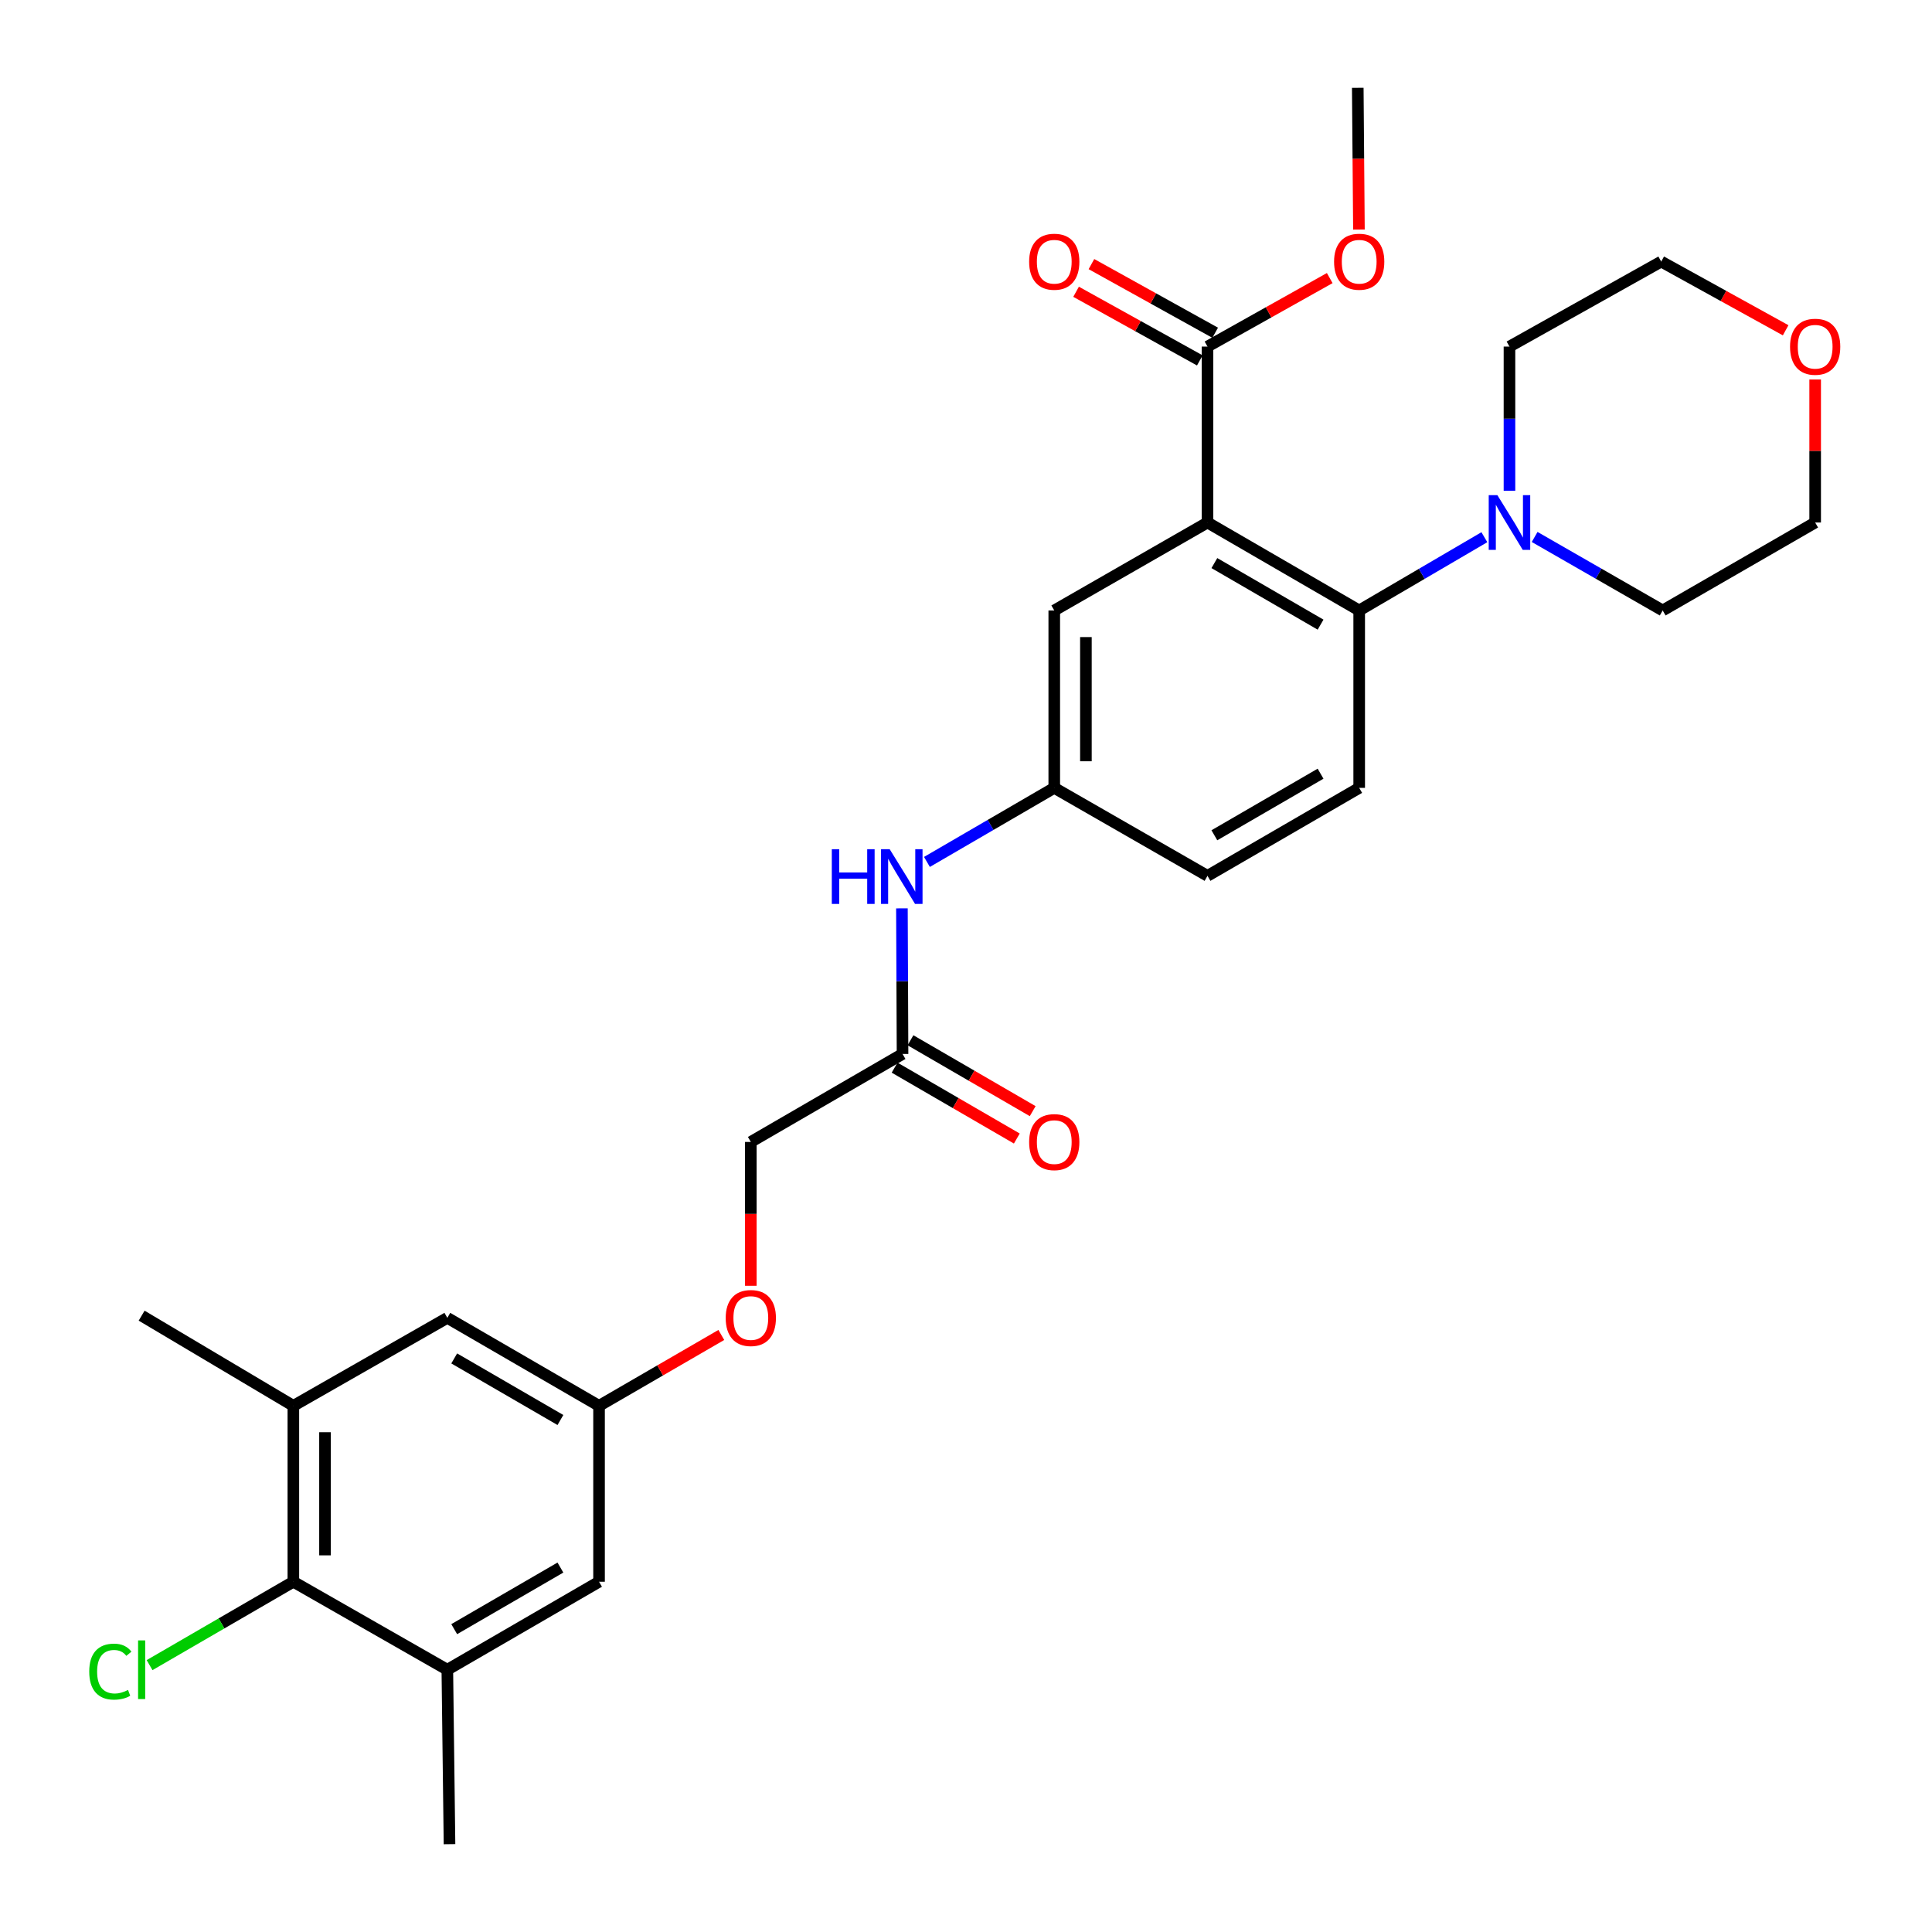 <?xml version='1.0' encoding='iso-8859-1'?>
<svg version='1.1' baseProfile='full'
              xmlns='http://www.w3.org/2000/svg'
                      xmlns:rdkit='http://www.rdkit.org/xml'
                      xmlns:xlink='http://www.w3.org/1999/xlink'
                  xml:space='preserve'
width='1000px' height='1000px' viewBox='0 0 1000 1000'>
<!-- END OF HEADER -->
<rect style='opacity:1.0;fill:#FFFFFF;stroke:none' width='1000' height='1000' x='0' y='0'> </rect>
<path class='bond-0' d='M 624.996,270.452 L 703.516,315.978' style='fill:none;fill-rule:evenodd;stroke:#000000;stroke-width:6px;stroke-linecap:butt;stroke-linejoin:miter;stroke-opacity:1' />
<path class='bond-0' d='M 628.558,291.451 L 683.523,323.319' style='fill:none;fill-rule:evenodd;stroke:#000000;stroke-width:6px;stroke-linecap:butt;stroke-linejoin:miter;stroke-opacity:1' />
<path class='bond-1' d='M 624.996,270.452 L 624.996,179.392' style='fill:none;fill-rule:evenodd;stroke:#000000;stroke-width:6px;stroke-linecap:butt;stroke-linejoin:miter;stroke-opacity:1' />
<path class='bond-6' d='M 624.996,270.452 L 545.683,315.978' style='fill:none;fill-rule:evenodd;stroke:#000000;stroke-width:6px;stroke-linecap:butt;stroke-linejoin:miter;stroke-opacity:1' />
<path class='bond-2' d='M 703.516,315.978 L 735.912,297.017' style='fill:none;fill-rule:evenodd;stroke:#000000;stroke-width:6px;stroke-linecap:butt;stroke-linejoin:miter;stroke-opacity:1' />
<path class='bond-2' d='M 735.912,297.017 L 768.307,278.057' style='fill:none;fill-rule:evenodd;stroke:#0000FF;stroke-width:6px;stroke-linecap:butt;stroke-linejoin:miter;stroke-opacity:1' />
<path class='bond-7' d='M 703.516,315.978 L 703.516,407.802' style='fill:none;fill-rule:evenodd;stroke:#000000;stroke-width:6px;stroke-linecap:butt;stroke-linejoin:miter;stroke-opacity:1' />
<path class='bond-14' d='M 628.969,172.231 L 596.947,154.464' style='fill:none;fill-rule:evenodd;stroke:#000000;stroke-width:6px;stroke-linecap:butt;stroke-linejoin:miter;stroke-opacity:1' />
<path class='bond-14' d='M 596.947,154.464 L 564.924,136.696' style='fill:none;fill-rule:evenodd;stroke:#FF0000;stroke-width:6px;stroke-linecap:butt;stroke-linejoin:miter;stroke-opacity:1' />
<path class='bond-14' d='M 621.022,186.553 L 589,168.786' style='fill:none;fill-rule:evenodd;stroke:#000000;stroke-width:6px;stroke-linecap:butt;stroke-linejoin:miter;stroke-opacity:1' />
<path class='bond-14' d='M 589,168.786 L 556.977,151.019' style='fill:none;fill-rule:evenodd;stroke:#FF0000;stroke-width:6px;stroke-linecap:butt;stroke-linejoin:miter;stroke-opacity:1' />
<path class='bond-21' d='M 624.996,179.392 L 656.631,161.663' style='fill:none;fill-rule:evenodd;stroke:#000000;stroke-width:6px;stroke-linecap:butt;stroke-linejoin:miter;stroke-opacity:1' />
<path class='bond-21' d='M 656.631,161.663 L 688.266,143.933' style='fill:none;fill-rule:evenodd;stroke:#FF0000;stroke-width:6px;stroke-linecap:butt;stroke-linejoin:miter;stroke-opacity:1' />
<path class='bond-22' d='M 781.3,254.016 L 781.3,216.704' style='fill:none;fill-rule:evenodd;stroke:#0000FF;stroke-width:6px;stroke-linecap:butt;stroke-linejoin:miter;stroke-opacity:1' />
<path class='bond-22' d='M 781.3,216.704 L 781.3,179.392' style='fill:none;fill-rule:evenodd;stroke:#000000;stroke-width:6px;stroke-linecap:butt;stroke-linejoin:miter;stroke-opacity:1' />
<path class='bond-23' d='M 794.326,277.93 L 827.465,296.954' style='fill:none;fill-rule:evenodd;stroke:#0000FF;stroke-width:6px;stroke-linecap:butt;stroke-linejoin:miter;stroke-opacity:1' />
<path class='bond-23' d='M 827.465,296.954 L 860.604,315.978' style='fill:none;fill-rule:evenodd;stroke:#000000;stroke-width:6px;stroke-linecap:butt;stroke-linejoin:miter;stroke-opacity:1' />
<path class='bond-3' d='M 151.841,818.706 L 151.841,727.655' style='fill:none;fill-rule:evenodd;stroke:#000000;stroke-width:6px;stroke-linecap:butt;stroke-linejoin:miter;stroke-opacity:1' />
<path class='bond-3' d='M 168.221,805.048 L 168.221,741.313' style='fill:none;fill-rule:evenodd;stroke:#000000;stroke-width:6px;stroke-linecap:butt;stroke-linejoin:miter;stroke-opacity:1' />
<path class='bond-19' d='M 151.841,818.706 L 114.631,840.286' style='fill:none;fill-rule:evenodd;stroke:#000000;stroke-width:6px;stroke-linecap:butt;stroke-linejoin:miter;stroke-opacity:1' />
<path class='bond-19' d='M 114.631,840.286 L 77.421,861.866' style='fill:none;fill-rule:evenodd;stroke:#00CC00;stroke-width:6px;stroke-linecap:butt;stroke-linejoin:miter;stroke-opacity:1' />
<path class='bond-31' d='M 151.841,818.706 L 231.536,864.25' style='fill:none;fill-rule:evenodd;stroke:#000000;stroke-width:6px;stroke-linecap:butt;stroke-linejoin:miter;stroke-opacity:1' />
<path class='bond-4' d='M 151.841,727.655 L 231.536,682.12' style='fill:none;fill-rule:evenodd;stroke:#000000;stroke-width:6px;stroke-linecap:butt;stroke-linejoin:miter;stroke-opacity:1' />
<path class='bond-24' d='M 151.841,727.655 L 73.311,680.983' style='fill:none;fill-rule:evenodd;stroke:#000000;stroke-width:6px;stroke-linecap:butt;stroke-linejoin:miter;stroke-opacity:1' />
<path class='bond-5' d='M 231.536,864.25 L 310.066,818.706' style='fill:none;fill-rule:evenodd;stroke:#000000;stroke-width:6px;stroke-linecap:butt;stroke-linejoin:miter;stroke-opacity:1' />
<path class='bond-5' d='M 235.098,843.249 L 290.069,811.369' style='fill:none;fill-rule:evenodd;stroke:#000000;stroke-width:6px;stroke-linecap:butt;stroke-linejoin:miter;stroke-opacity:1' />
<path class='bond-25' d='M 231.536,864.25 L 232.664,954.545' style='fill:none;fill-rule:evenodd;stroke:#000000;stroke-width:6px;stroke-linecap:butt;stroke-linejoin:miter;stroke-opacity:1' />
<path class='bond-12' d='M 545.683,315.978 L 545.683,407.802' style='fill:none;fill-rule:evenodd;stroke:#000000;stroke-width:6px;stroke-linecap:butt;stroke-linejoin:miter;stroke-opacity:1' />
<path class='bond-12' d='M 562.063,329.752 L 562.063,394.029' style='fill:none;fill-rule:evenodd;stroke:#000000;stroke-width:6px;stroke-linecap:butt;stroke-linejoin:miter;stroke-opacity:1' />
<path class='bond-29' d='M 703.516,407.802 L 624.996,453.337' style='fill:none;fill-rule:evenodd;stroke:#000000;stroke-width:6px;stroke-linecap:butt;stroke-linejoin:miter;stroke-opacity:1' />
<path class='bond-29' d='M 683.522,400.463 L 628.557,432.338' style='fill:none;fill-rule:evenodd;stroke:#000000;stroke-width:6px;stroke-linecap:butt;stroke-linejoin:miter;stroke-opacity:1' />
<path class='bond-8' d='M 467.153,545.526 L 466.993,507.846' style='fill:none;fill-rule:evenodd;stroke:#000000;stroke-width:6px;stroke-linecap:butt;stroke-linejoin:miter;stroke-opacity:1' />
<path class='bond-8' d='M 466.993,507.846 L 466.832,470.166' style='fill:none;fill-rule:evenodd;stroke:#0000FF;stroke-width:6px;stroke-linecap:butt;stroke-linejoin:miter;stroke-opacity:1' />
<path class='bond-15' d='M 463.045,552.61 L 494.675,570.954' style='fill:none;fill-rule:evenodd;stroke:#000000;stroke-width:6px;stroke-linecap:butt;stroke-linejoin:miter;stroke-opacity:1' />
<path class='bond-15' d='M 494.675,570.954 L 526.305,589.298' style='fill:none;fill-rule:evenodd;stroke:#FF0000;stroke-width:6px;stroke-linecap:butt;stroke-linejoin:miter;stroke-opacity:1' />
<path class='bond-15' d='M 471.262,538.441 L 502.892,556.785' style='fill:none;fill-rule:evenodd;stroke:#000000;stroke-width:6px;stroke-linecap:butt;stroke-linejoin:miter;stroke-opacity:1' />
<path class='bond-15' d='M 502.892,556.785 L 534.522,575.129' style='fill:none;fill-rule:evenodd;stroke:#FF0000;stroke-width:6px;stroke-linecap:butt;stroke-linejoin:miter;stroke-opacity:1' />
<path class='bond-20' d='M 467.153,545.526 L 388.623,591.069' style='fill:none;fill-rule:evenodd;stroke:#000000;stroke-width:6px;stroke-linecap:butt;stroke-linejoin:miter;stroke-opacity:1' />
<path class='bond-9' d='M 479.784,446.135 L 512.734,426.969' style='fill:none;fill-rule:evenodd;stroke:#0000FF;stroke-width:6px;stroke-linecap:butt;stroke-linejoin:miter;stroke-opacity:1' />
<path class='bond-9' d='M 512.734,426.969 L 545.683,407.802' style='fill:none;fill-rule:evenodd;stroke:#000000;stroke-width:6px;stroke-linecap:butt;stroke-linejoin:miter;stroke-opacity:1' />
<path class='bond-10' d='M 310.066,818.706 L 310.066,727.655' style='fill:none;fill-rule:evenodd;stroke:#000000;stroke-width:6px;stroke-linecap:butt;stroke-linejoin:miter;stroke-opacity:1' />
<path class='bond-11' d='M 231.536,682.12 L 310.066,727.655' style='fill:none;fill-rule:evenodd;stroke:#000000;stroke-width:6px;stroke-linecap:butt;stroke-linejoin:miter;stroke-opacity:1' />
<path class='bond-11' d='M 235.1,703.12 L 290.07,734.994' style='fill:none;fill-rule:evenodd;stroke:#000000;stroke-width:6px;stroke-linecap:butt;stroke-linejoin:miter;stroke-opacity:1' />
<path class='bond-18' d='M 545.683,407.802 L 624.996,453.337' style='fill:none;fill-rule:evenodd;stroke:#000000;stroke-width:6px;stroke-linecap:butt;stroke-linejoin:miter;stroke-opacity:1' />
<path class='bond-13' d='M 310.066,727.655 L 341.71,709.313' style='fill:none;fill-rule:evenodd;stroke:#000000;stroke-width:6px;stroke-linecap:butt;stroke-linejoin:miter;stroke-opacity:1' />
<path class='bond-13' d='M 341.71,709.313 L 373.353,690.971' style='fill:none;fill-rule:evenodd;stroke:#FF0000;stroke-width:6px;stroke-linecap:butt;stroke-linejoin:miter;stroke-opacity:1' />
<path class='bond-16' d='M 939.525,196.429 L 939.525,233.441' style='fill:none;fill-rule:evenodd;stroke:#FF0000;stroke-width:6px;stroke-linecap:butt;stroke-linejoin:miter;stroke-opacity:1' />
<path class='bond-16' d='M 939.525,233.441 L 939.525,270.452' style='fill:none;fill-rule:evenodd;stroke:#000000;stroke-width:6px;stroke-linecap:butt;stroke-linejoin:miter;stroke-opacity:1' />
<path class='bond-30' d='M 924.249,170.956 L 892.044,153.171' style='fill:none;fill-rule:evenodd;stroke:#FF0000;stroke-width:6px;stroke-linecap:butt;stroke-linejoin:miter;stroke-opacity:1' />
<path class='bond-30' d='M 892.044,153.171 L 859.839,135.386' style='fill:none;fill-rule:evenodd;stroke:#000000;stroke-width:6px;stroke-linecap:butt;stroke-linejoin:miter;stroke-opacity:1' />
<path class='bond-17' d='M 388.623,665.524 L 388.623,628.297' style='fill:none;fill-rule:evenodd;stroke:#FF0000;stroke-width:6px;stroke-linecap:butt;stroke-linejoin:miter;stroke-opacity:1' />
<path class='bond-17' d='M 388.623,628.297 L 388.623,591.069' style='fill:none;fill-rule:evenodd;stroke:#000000;stroke-width:6px;stroke-linecap:butt;stroke-linejoin:miter;stroke-opacity:1' />
<path class='bond-28' d='M 703.381,118.818 L 703.08,82.136' style='fill:none;fill-rule:evenodd;stroke:#FF0000;stroke-width:6px;stroke-linecap:butt;stroke-linejoin:miter;stroke-opacity:1' />
<path class='bond-28' d='M 703.08,82.136 L 702.779,45.455' style='fill:none;fill-rule:evenodd;stroke:#000000;stroke-width:6px;stroke-linecap:butt;stroke-linejoin:miter;stroke-opacity:1' />
<path class='bond-27' d='M 781.3,179.392 L 859.839,135.386' style='fill:none;fill-rule:evenodd;stroke:#000000;stroke-width:6px;stroke-linecap:butt;stroke-linejoin:miter;stroke-opacity:1' />
<path class='bond-26' d='M 860.604,315.978 L 939.525,270.452' style='fill:none;fill-rule:evenodd;stroke:#000000;stroke-width:6px;stroke-linecap:butt;stroke-linejoin:miter;stroke-opacity:1' />
<path  class='atom-3' d='M 775.04 256.292
L 784.32 271.292
Q 785.24 272.772, 786.72 275.452
Q 788.2 278.132, 788.28 278.292
L 788.28 256.292
L 792.04 256.292
L 792.04 284.612
L 788.16 284.612
L 778.2 268.212
Q 777.04 266.292, 775.8 264.092
Q 774.6 261.892, 774.24 261.212
L 774.24 284.612
L 770.56 284.612
L 770.56 256.292
L 775.04 256.292
' fill='#0000FF'/>
<path  class='atom-10' d='M 430.542 439.55
L 434.382 439.55
L 434.382 451.59
L 448.862 451.59
L 448.862 439.55
L 452.702 439.55
L 452.702 467.87
L 448.862 467.87
L 448.862 454.79
L 434.382 454.79
L 434.382 467.87
L 430.542 467.87
L 430.542 439.55
' fill='#0000FF'/>
<path  class='atom-10' d='M 460.502 439.55
L 469.782 454.55
Q 470.702 456.03, 472.182 458.71
Q 473.662 461.39, 473.742 461.55
L 473.742 439.55
L 477.502 439.55
L 477.502 467.87
L 473.622 467.87
L 463.662 451.47
Q 462.502 449.55, 461.262 447.35
Q 460.062 445.15, 459.702 444.47
L 459.702 467.87
L 456.022 467.87
L 456.022 439.55
L 460.502 439.55
' fill='#0000FF'/>
<path  class='atom-15' d='M 532.683 135.466
Q 532.683 128.666, 536.043 124.866
Q 539.403 121.066, 545.683 121.066
Q 551.963 121.066, 555.323 124.866
Q 558.683 128.666, 558.683 135.466
Q 558.683 142.346, 555.283 146.266
Q 551.883 150.146, 545.683 150.146
Q 539.443 150.146, 536.043 146.266
Q 532.683 142.386, 532.683 135.466
M 545.683 146.946
Q 550.003 146.946, 552.323 144.066
Q 554.683 141.146, 554.683 135.466
Q 554.683 129.906, 552.323 127.106
Q 550.003 124.266, 545.683 124.266
Q 541.363 124.266, 539.003 127.066
Q 536.683 129.866, 536.683 135.466
Q 536.683 141.186, 539.003 144.066
Q 541.363 146.946, 545.683 146.946
' fill='#FF0000'/>
<path  class='atom-16' d='M 532.683 591.149
Q 532.683 584.349, 536.043 580.549
Q 539.403 576.749, 545.683 576.749
Q 551.963 576.749, 555.323 580.549
Q 558.683 584.349, 558.683 591.149
Q 558.683 598.029, 555.283 601.949
Q 551.883 605.829, 545.683 605.829
Q 539.443 605.829, 536.043 601.949
Q 532.683 598.069, 532.683 591.149
M 545.683 602.629
Q 550.003 602.629, 552.323 599.749
Q 554.683 596.829, 554.683 591.149
Q 554.683 585.589, 552.323 582.789
Q 550.003 579.949, 545.683 579.949
Q 541.363 579.949, 539.003 582.749
Q 536.683 585.549, 536.683 591.149
Q 536.683 596.869, 539.003 599.749
Q 541.363 602.629, 545.683 602.629
' fill='#FF0000'/>
<path  class='atom-17' d='M 926.525 179.472
Q 926.525 172.672, 929.885 168.872
Q 933.245 165.072, 939.525 165.072
Q 945.805 165.072, 949.165 168.872
Q 952.525 172.672, 952.525 179.472
Q 952.525 186.352, 949.125 190.272
Q 945.725 194.152, 939.525 194.152
Q 933.285 194.152, 929.885 190.272
Q 926.525 186.392, 926.525 179.472
M 939.525 190.952
Q 943.845 190.952, 946.165 188.072
Q 948.525 185.152, 948.525 179.472
Q 948.525 173.912, 946.165 171.112
Q 943.845 168.272, 939.525 168.272
Q 935.205 168.272, 932.845 171.072
Q 930.525 173.872, 930.525 179.472
Q 930.525 185.192, 932.845 188.072
Q 935.205 190.952, 939.525 190.952
' fill='#FF0000'/>
<path  class='atom-18' d='M 375.623 682.2
Q 375.623 675.4, 378.983 671.6
Q 382.343 667.8, 388.623 667.8
Q 394.903 667.8, 398.263 671.6
Q 401.623 675.4, 401.623 682.2
Q 401.623 689.08, 398.223 693
Q 394.823 696.88, 388.623 696.88
Q 382.383 696.88, 378.983 693
Q 375.623 689.12, 375.623 682.2
M 388.623 693.68
Q 392.943 693.68, 395.263 690.8
Q 397.623 687.88, 397.623 682.2
Q 397.623 676.64, 395.263 673.84
Q 392.943 671, 388.623 671
Q 384.303 671, 381.943 673.8
Q 379.623 676.6, 379.623 682.2
Q 379.623 687.92, 381.943 690.8
Q 384.303 693.68, 388.623 693.68
' fill='#FF0000'/>
<path  class='atom-20' d='M 46.191 865.23
Q 46.191 858.19, 49.471 854.51
Q 52.791 850.79, 59.072 850.79
Q 64.912 850.79, 68.031 854.91
L 65.391 857.07
Q 63.111 854.07, 59.072 854.07
Q 54.791 854.07, 52.511 856.95
Q 50.272 859.79, 50.272 865.23
Q 50.272 870.83, 52.592 873.71
Q 54.952 876.59, 59.511 876.59
Q 62.632 876.59, 66.272 874.71
L 67.391 877.71
Q 65.912 878.67, 63.672 879.23
Q 61.431 879.79, 58.952 879.79
Q 52.791 879.79, 49.471 876.03
Q 46.191 872.27, 46.191 865.23
' fill='#00CC00'/>
<path  class='atom-20' d='M 71.472 849.07
L 75.151 849.07
L 75.151 879.43
L 71.472 879.43
L 71.472 849.07
' fill='#00CC00'/>
<path  class='atom-22' d='M 690.516 135.466
Q 690.516 128.666, 693.876 124.866
Q 697.236 121.066, 703.516 121.066
Q 709.796 121.066, 713.156 124.866
Q 716.516 128.666, 716.516 135.466
Q 716.516 142.346, 713.116 146.266
Q 709.716 150.146, 703.516 150.146
Q 697.276 150.146, 693.876 146.266
Q 690.516 142.386, 690.516 135.466
M 703.516 146.946
Q 707.836 146.946, 710.156 144.066
Q 712.516 141.146, 712.516 135.466
Q 712.516 129.906, 710.156 127.106
Q 707.836 124.266, 703.516 124.266
Q 699.196 124.266, 696.836 127.066
Q 694.516 129.866, 694.516 135.466
Q 694.516 141.186, 696.836 144.066
Q 699.196 146.946, 703.516 146.946
' fill='#FF0000'/>
</svg>
